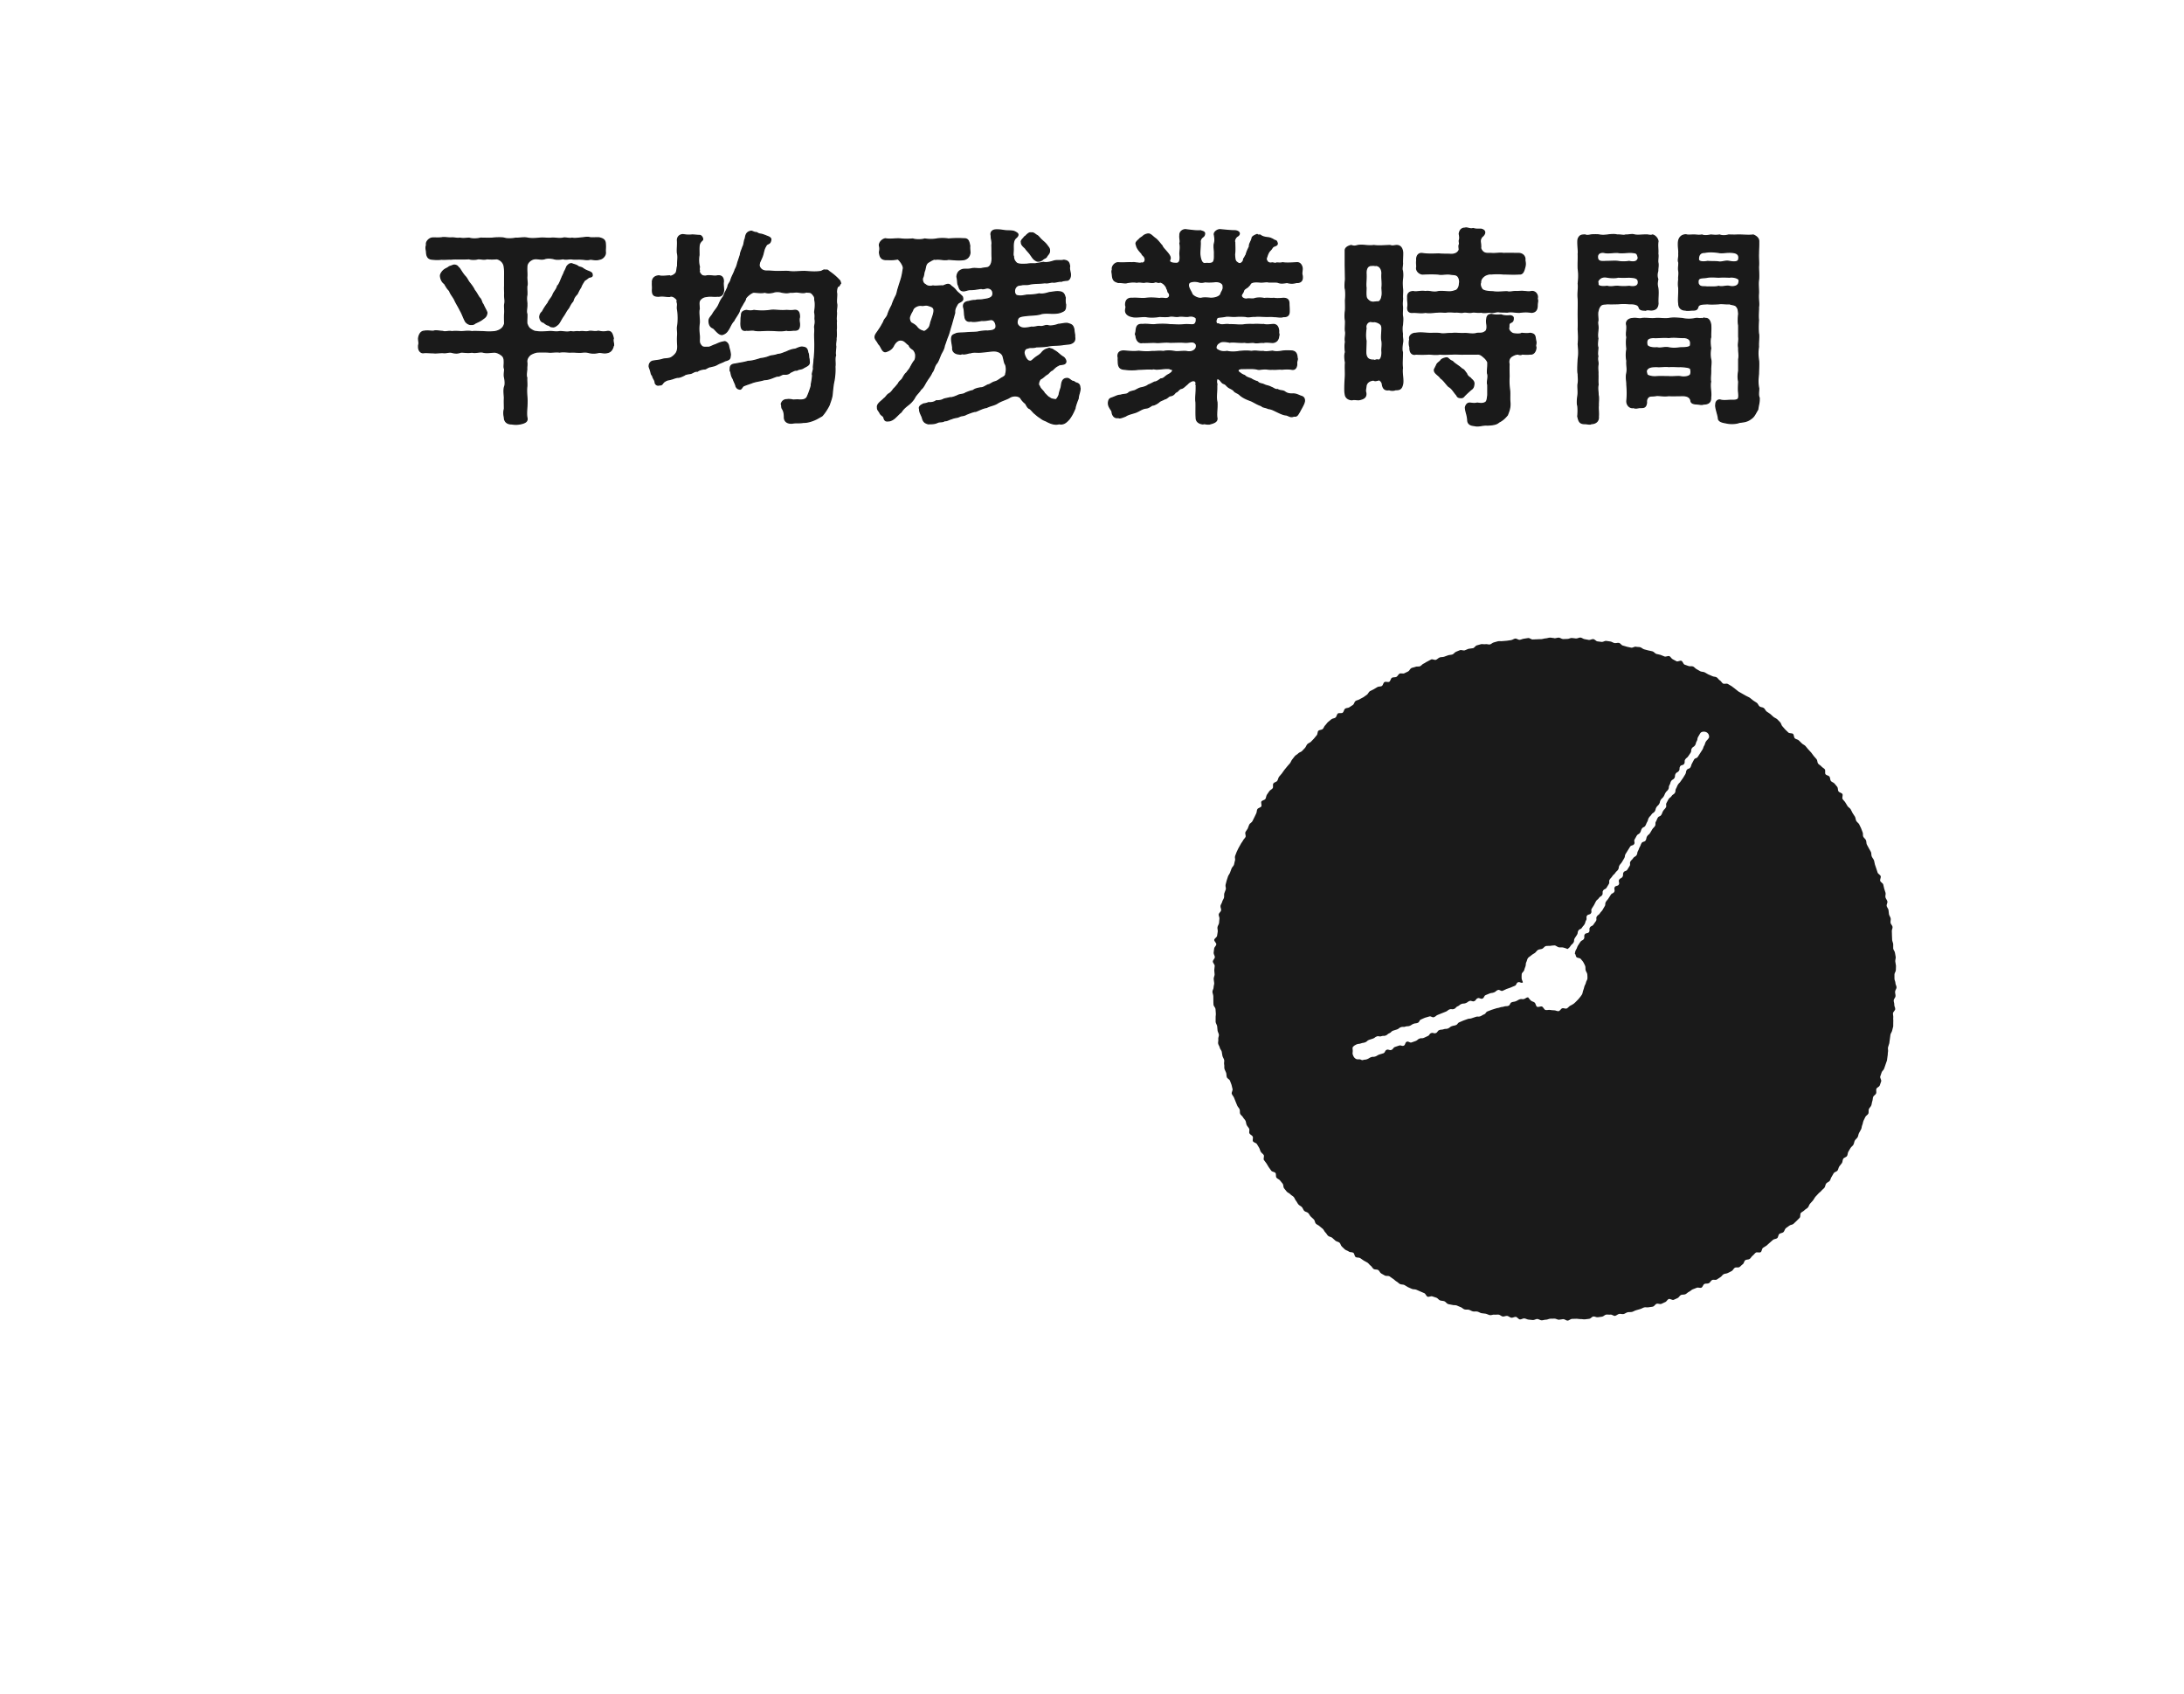<svg xmlns="http://www.w3.org/2000/svg" width="490" height="380" data-name="レイヤー 2"><g data-name="デザイン"><path d="M137.65 77.31c0 .09 0 .14-.05.23-.14.71-.52 1.41-1.32 1.55-.89.23-1.36-.14-2.07 0-.75.19-1.55.14-2.07 0-.89-.24-1.41-.05-2.07-.05-.61 0-1.36-.09-2.02-.05-.61.05-1.55-.19-2.49 0-.8-.14-1.83.09-2.49 0-.66-.05-2.11-.05-2.63 0-.38.05-1.22.38-1.5.61-.61.56-.8 1.08-.75 1.64.09.56-.05 1.13 0 1.55-.05.66-.23 1.46 0 1.97-.05.56.05 1.32 0 1.97-.14 1.22.09 2.54.05 3.48 0 1.46-.23 2.54 0 3.62.14.8-.61 1.08-1.55 1.27-.33.05-.61.09-.89.09-.42 0-.75-.05-1.08-.09-.94 0-1.55-.56-1.55-1.41-.09-.42-.23-1.17 0-1.97 0-.99-.05-1.6 0-2.49-.05-.75-.19-1.88.05-2.49.19-.52.14-1.22 0-1.97-.19-.71 0-1.27 0-1.97-.24-.47-.05-.99-.09-1.69 0-.52-.05-1.08-.66-1.5-.56-.42-1.18-.61-1.46-.61-.94 0-1.74.24-2.63 0-.71-.19-1.69.24-2.49 0-.99.19-1.93-.05-2.49 0-.66.24-1.17.28-2.02.05-.61-.19-1.32.19-2.02.05-.85 0-1.65.14-2.07.05-.94 0-1.46-.09-2.11-.05-.71.19-1.27-.42-1.27-1.27v-.28c.05-.23.09-.38.09-.56 0-.33-.09-.61-.09-1.08.09-.61.38-1.55 1.27-1.6.85-.14 1.55.05 2.11 0 .47-.19 1.17 0 2.07.05.52.24 1.32-.14 2.02.05.56-.09 1.32-.05 2.02 0 .94 0 1.5-.19 2.49 0 .56-.09 1.55 0 2.49 0 .99.09 1.74.09 2.63 0 .28-.05.94-.19 1.46-.61.47-.38.61-.75.75-1.17 0-.47-.05-1.46 0-2.21.09-.7-.05-1.46 0-2.07.19-.89 0-1.27 0-2.12.05-.75-.05-1.22 0-2.07v-2.07c0-.42.05-1.55-.09-2.21-.05-.85-.75-1.64-1.69-1.83-.85.09-1.69.05-2.16 0-.8.23-1.17 0-2.02 0-.56.19-1.5.19-2.02 0-.75.05-1.22.05-2.07.05-.66 0-1.17-.05-2.02.05-.75-.05-1.46.09-2.07 0-.56.09-1.36.09-2.11 0-.85-.05-1.22-.56-1.27-1.55-.05-.71-.23-.89 0-1.65-.19-.61.52-1.46 1.27-1.55.56-.05 1.27.05 2.11-.05.19-.05.38-.05.52-.05.52 0 .94.09 1.55.09.8-.09 1.32.19 2.02.05.71.14 1.22.05 2.07 0 .66.19 1.55.24 2.58 0 .8 0 1.74.05 2.63 0 .42-.05.94-.09 1.5-.09.38 0 .8 0 1.17.09.8.24 1.88.14 2.63 0 .52.05 1.27-.09 1.93-.09.23 0 .52.05.75.09.61.14 1.83.09 2.63 0 .99-.09 1.83.09 2.63 0s1.65.19 2.63 0c.42-.19 1.46.19 2.02 0 .56.14 1.46 0 2.02-.05s1.03-.14 1.46-.14c.24 0 .42.05.61.09.42.05 1.03 0 1.6 0 .19 0 .38 0 .52.05.94.24 1.27.56 1.27 1.55.05.71-.05.99 0 1.65.09.71-.61 1.46-1.27 1.55-.66.23-1.36.09-2.07 0-.75.23-1.55 0-2.11 0-.61-.05-1.46.05-2.02-.05-.75-.09-1.32.19-2.02-.05-.7.14-1.5.19-2.07 0-.85-.19-1.5-.19-2.07 0-.7.23-1.41-.05-2.16 0-.8.05-1.88.85-1.83 1.83-.05.85.05 1.46 0 2.21s.19 1.6 0 2.07c-.05.75.05 1.22 0 2.07-.19.94.05 1.55 0 2.12.05.75-.23 1.5 0 2.07.05.61-.05 1.46 0 2.21.14.28.28.85.75 1.17.66.47 1.03.61 1.5.61.56.14 2.02.05 2.63 0 1.03-.09 1.41.19 2.49 0 .61-.05 1.6.24 2.49 0 .85.19 1.03-.09 1.93.05.89-.19 1.32.14 2.16-.09.47-.14 1.36.19 2.07-.05.75.14 1.18.23 2.07.05.94-.09 1.08.66 1.32 1.55-.19.47.05.99.05 1.41ZM99.68 63.59c-.33-.23-.75-.75-.85-1.64-.05-.52.56-1.22.85-1.41.42-.33.7-.33 1.13-.71.47-.14.52-.19.94-.33.38-.09.94.14 1.03.47.38.14.71 1.08 1.55 2.02.47.47.61.99 1.03 1.5.28.33.85 1.08 1.08 1.64.38.42.61.94 1.08 1.65.52.42.52 1.22.85 1.5.42.99.99 1.79.85 2.02-.09.71-.52.99-.94 1.27-.42.38-1.22.7-1.69.94-.38.33-.66.28-1.03.28s-.99-.38-1.18-.8c-.38-.71-.7-1.69-1.08-2.3-.42-.89-.94-1.65-1.27-2.4-.33-.71-.94-1.32-1.17-2.07-.56-.52-.8-1.08-1.17-1.65Zm25.42.65c.52-.66.75-1.5.99-1.97.09-.33.33-.61.56-1.32.38-.61.47-1.17.71-1.36.42-.42.56-.42.94-.42.47.23.94.23 1.41.61.23.19.61.14 1.03.42.61.47 1.17.61 1.69.85.33.23.38.23.42.56.09.33-.09.52-.66.56-.38.23-.7.56-1.03.7-.47.71-.75 1.18-.85 1.55-.47.7-.66 1.22-.85 1.55-.56.56-.75.94-.94 1.6-.52.56-.61.89-.99 1.55-.56.66-.75 1.22-1.17 1.79-.47.66-.75 1.36-1.13 1.79-.52.47-.89.7-1.27.61-.52 0-.52-.19-.89-.38-.23.05-.89-.42-1.03-.61-.61-.09-.85-.56-.94-1.18.05-.7.33-.94.61-1.22.23-.47.75-1.32 1.22-1.88.33-.8.94-1.32 1.13-1.88.23-.66.8-1.13 1.03-1.93Zm37.41 16.78c-.38.23-1.18.47-1.55.71-.7.42-1.13.38-1.5.52-.7.05-1.08.61-1.5.52-.61.09-1.17.24-1.5.52-.66-.05-.8.23-1.46.47-.52.09-1.18.14-1.5.42-.56.28-1.18.52-1.5.47-.47.05-1.18.38-1.46.42-.61.19-.75.05-1.46.52-.47.28-.47.85-1.08.75-.47.19-.85-.05-.99-.42-.05-.75-.42-.85-.61-1.65-.33-.33-.28-.61-.47-1.17-.05-.23-.14-.38-.28-.85v-.14c0-.38.23-.94.8-1.08.66-.14 1.41-.14 2.26-.42.42-.14.94-.05 1.69-.28.42-.19.89-.56 1.22-.99.33-.42.52-1.13.42-2.07-.05-.85-.05-1.5 0-2.07.05-.89-.14-1.41 0-2.07.19-1.17.14-2.63 0-3.57-.19-.75.14-1.17-.14-1.83.05-.42.09-.47-.33-.85s-.89-.56-1.32-.38c-.61.05-1.5-.19-2.4-.05-1.32.05-1.5-.47-1.46-1.55.05-.56-.05-.99 0-1.46-.09-.85.42-1.5 1.46-1.55.7.19 1.36.05 2.4 0 .19.23.89-.09 1.32-.52.38-.38.28-1.36.47-1.69-.05-1.13.19-1.97-.05-2.91-.09-.94.09-1.74 0-2.91 0-.7.52-1.22 1.27-1.22.85.14 1.41.14 1.88.09.42-.05 1.22.09 1.83.09.47 0 .89.89.56 1.08-.56.52-.61.85-.66 1.08-.09.52-.05 1.08-.05 2.26-.19 1.13-.05 1.93.05 2.44.14.24-.09.38.05 1.03-.19.33.33.99.71 1.17q.63.135.99 0c.99-.09 1.6.19 2.4 0 .89-.09 1.32.42 1.27 1.36-.09.42.05 1.32.05 1.88-.09 1.13-.75 1.41-1.32 1.32-1.03.09-1.46-.09-2.4.05-.33.05-.85.09-1.32.52-.66.56-.47 1.03-.42 2.26-.23.75.09 2.44 0 3.24-.14.94-.09 1.88 0 2.63.14 1.22-.28 1.69.56 2.54.33.33.99.23 1.27.23.56.09 1.13-.38 1.79-.56.75-.33 1.08-.52 1.93-.66.19-.14.85.14 1.03.89.05.42.19.75.28 1.17.05.28.19.8.09 1.08-.05.85-.33.85-1.32 1.17Zm26.09-17.48c-.28.38-.24.52-.47.66-.38-.09-.56 1.32-.42 1.6.05.71-.14 1.74 0 2.35.14.47-.14 1.5-.05 1.93.05.56-.14 1.36 0 1.93-.09.47.05 1.41-.05 1.93 0 .52.09 1.41-.05 1.93.09.42-.19 1.17-.05 1.88-.05.85-.19 1.5-.05 1.93-.28.89 0 1.74-.14 2.58.05.89 0 1.83-.19 3.05-.28 1.22-.33 2.26-.42 3.01-.05.94-.42 1.69-.66 2.49-.42.89-1.13 1.97-1.65 2.49l-.99.56c-.85.47-2.16.94-3.15.89-.94.19-1.6 0-2.58.19h-.19c-.56 0-1.36-.19-1.5-1.13 0-.89-.05-1.41-.42-2.07-.28-.33-.09-.75-.28-1.08.14-.61.61-1.03 1.32-.99.23-.09 1.08 0 1.32.09l.99-.05c.94.09 1.93.09 2.26-.8.23-.52.61-1.5.85-2.4-.09-.23.24-1.17.28-2.35-.19-.33.28-1.13.19-1.64-.05-.33.14-1.13.14-1.79.14-1.13.19-2.21.19-3.43 0-.8-.05-1.27-.05-2.21 0-.38.09-.94 0-1.6-.05-.42.24-.94.09-1.83-.05-.38.09-.75-.09-1.65.09-.7.24-1.74.05-2.63-.09-.33.14-.61-.38-1.22-.56-.8-.94-.52-1.55-.66-.52.24-1.03.14-1.69.05-.75-.14-1.22.09-1.88 0-.75.19-1.13.14-1.93 0-.56-.19-1.41-.19-1.88 0-.75.19-1.41.19-1.93 0-.8.23-1.88 0-2.49 0-.56.05-1.69 1.03-1.83 1.41-.05.47-.38.75-.71 1.41-.23.38-.71 1.13-.71 1.46-.23.61-1.03 1.64-1.22 2.12-.66.66-.94 1.64-1.32 2.11-.19.33-.56.8-1.32.99-.8 0-1.46-1.08-1.97-1.46-.52-.19-.89-.61-.94-1.46-.05-.66.33-.94.8-1.6.42-.85 1.08-1.32 1.5-2.4.23-.47.23-.56.66-1.22.42-.52.38-.66.66-1.27.14-.24.38-.71.61-1.27.05-.56.28-.7.61-1.32.28-1.08.8-1.74 1.03-2.58.42-.75.42-.99.61-1.64.23-.66.33-.99.56-1.69 0-.47.38-1.17.52-1.69.33-.56.28-1.08.47-1.69.28-.47 0-1.6 1.36-1.88h.09c.23 0 .61.28.94.28.47 0 .47.33 1.22.38.47.09 1.13.38 1.6.56.38.14.71.42.61.71-.14 1.13-.89.66-1.13 1.41-.52.75-.47 1.6-.89 2.54l-.52 1.17c0 .19-.19.61.05 1.03.47.85 1.27.89 1.97.85l1.46.09c.8.05 2.26-.05 3.01 0 1.13.19 2.4 0 3.67 0 1.41.09 2.4.19 3.67 0 .61-.28.52-.38 1.08-.28.42-.09.42.09.89.42.8.56 1.5 1.17 2.02 1.74.23.19.28.33.38.75Zm-12.74 20.4c-.52 0-.94.52-1.46.42-.8.19-1.74.8-2.91.8-.99.33-1.88.33-2.91.75-.52.19-1.17.38-1.79.66-.28.14-.47.89-.89.71-.52-.09-.61-.38-.75-.56-.09-.56-.56-1.32-.61-1.65-.42-.66-.47-1.08-.56-1.6-.19-.38-.19-.28-.14-.71-.05-.8.47-1.03 1.08-1.08.89-.19 2.07-.33 2.91-.61.75 0 1.69-.24 2.82-.61.42-.05 1.13-.14 1.93-.47.56-.24 1.13-.14 1.93-.47.8-.05 1.08-.28 1.93-.56.47-.23 1.22-.56 1.93-.61.28-.05 1.13-.56 1.69-.47.61.09 1.03.14 1.17 1.22.24.38.14 1.08.28 1.41l.05.61c.14.8-.61.99-1.32 1.41-.47.33-.94.19-1.46.52-.61-.05-.85.24-1.46.47-.38.38-.8.47-1.46.42Zm-9.49-13.16c-.05-.61.23-1.03 1.13-1.13.61.14 1.13.14 1.65 0 1.13.14 2.26.19 3.62 0 1.03-.19 2.02.14 3.67 0 .42 0 .89.09 1.65 0 .85-.14 1.32.28 1.27 1.55-.14.47-.05.94 0 1.32.09 1.32-.33 1.6-1.27 1.55-.75.05-1.22.14-1.65 0-1.36.28-2.26.05-3.67.05-1.36-.05-2.58.19-3.62-.05-.56-.09-1.27.09-1.65 0-.89.19-1.27-.23-1.27-1.55.05-.52 0-1.27.14-1.74Zm40.23 16.54c-.33.61-.94 1.08-1.36 1.79-.33.71-1.08 1.41-1.46 1.69-.66.52-1.22.99-1.6 1.64-.47.33-.75.71-1.27 1.17-.38.42-1.13.85-1.55.8-.71.14-.89-.19-1.03-.66-.05-.47-.61-.52-.89-1.08-.23-.52-.61-.71-.56-1.22-.19-.85.99-1.46 1.46-2.02.42-.24.66-.85 1.13-1.08.52-.33.61-.52 1.08-1.13.28-.23.8-.89 1.03-1.17.14-.47.8-.8.94-1.17.28-.47.56-1.03.94-1.27.14-.33.61-.71.85-1.27.23-.38.42-.8.8-1.32.28-.24.38-.89.33-1.46-.05-.52-.33-.85-.47-1.08-.42-.28-.89-.56-1.03-1.13-.38-.09-.89-.94-1.55-1.03-.66-.19-1.36.19-1.88 1.13-.28.61-.71 1.08-1.69 1.41-.8.28-1.08-1.03-1.5-1.5-.33-.33-.33-.56-.61-.89-.09-.14-.38-.47-.38-.85 0-.09 0-.19.05-.28.09-.38.38-.66.8-1.32.56-.8.66-1.08 1.08-1.79.14-.66.8-.99.99-1.83.23-.66.56-1.32.89-1.93.14-.52.56-1.46.8-1.93.38-.61.38-1.32.66-2.02.14-.56.42-1.32.61-1.97.23-.8.28-1.18.47-2.35.09-.61-.85-1.93-1.27-2.11-1.08.23-1.6.14-2.82.14-.85-.09-1.17-.61-1.27-1.6 0-.24.19-.75 0-1.46-.14-.61.52-1.46 1.32-1.6 1.22.23 2.35-.09 3.52.05.7.09 1.55.09 2.63 0 .66.23 1.97.23 2.68 0 .85.14 1.97.14 2.68 0 .75-.14 1.88-.14 2.63 0 1.22-.09 2.11-.14 3.52-.05.94-.05 1.08.66 1.27 1.6-.05.38 0 .94.05 1.46-.05.8-.52 1.41-1.32 1.6-1.32.19-2.3 0-3.52-.05-1.03.24-2.02-.19-2.91 0-.28-.19-.99.28-1.55.61-.75.42-.66 1.32-.89 1.93-.24.56-.14 1.03-.42 1.55-.19.47 0 1.32.56 1.55.33.33.94.56 1.74.33.61.14 1.41-.05 2.3 0 .8-.33 1.27-.61 1.79.05.42.28.75.56 1.08.99.38.47.66.61 1.08 1.03.33.33.38.33.42.66.09.42-.09.61-.71.94-.42.19-.52.47-.8.99-.14.28-.33.66-.28 1.36l-.75 2.68c-.38 1.17-.52 1.93-.85 2.68-.38.99-.56 1.64-.71 1.97-.14.94-.61 1.5-.85 2.07-.33.75-.56 1.55-.94 1.97-.52.61-.56 1.55-1.03 2.02-.28.75-.99 1.55-1.17 1.93-.33.42-.66 1.36-1.27 1.83Zm.38-13.07c.47.38 1.08-.33 1.36-.61.42-.52.38-1.13.66-1.79.23-.75.56-1.5.56-2.16.05-.89-.8-.99-1.32-1.18-.61-.19-1.03.09-1.46 0-.85-.14-1.83.47-1.97.94-.19.52-.47.8-.61 1.27-.42.71 0 1.65.33 1.79.38.19.94.52 1.22.94.14.19.61.66 1.22.8Zm35.34 12.98c0 .61-.42 1.5-.42 2.16-.42 1.03-.71 1.93-.71 2.21-.38.89-.66 1.5-1.27 2.35-.66.75-1.13 1.17-1.93 1.17-.09 0-.23-.05-.38-.05-.23.05-.42.09-.66.09-.71 0-1.46-.28-2.3-.75-.61-.23-.85-.38-1.27-.71-.61-.38-.71-.52-1.22-.94-.28-.19-.56-.61-1.08-1.08-.52-.14-.71-.75-.99-1.17-.52-.38-.94-.94-1.08-1.22-.42-.52-1.64-.71-2.58-.09-.61.38-1.74.66-2.63 1.22-.8.52-1.55.52-2.44.99-.94.14-1.5.52-2.49.89-.28-.05-1.17.28-2.11.66-.47.33-1.13.24-1.5.47-.56.28-1.03.19-1.65.47-.75.19-1.17.56-1.64.47-.52.33-.85.19-1.5.33-.89.47-1.74.33-2.21.38-.61-.19-.99-.33-1.27-1.17-.05-.52-.75-1.41-.66-2.16-.19-.33.09-.75.66-.99.23-.24.61-.09 1.32-.42.56.05 1.27-.05 1.74-.42.42 0 1.13 0 1.74-.38.75-.19 1.13-.23 1.41-.33.38.09 1.27-.28 1.69-.47.42-.28 1.32-.19 1.74-.56.71-.28.89-.38 1.69-.56.47-.38.99-.47 1.69-.61.61.05 1.18-.47 1.69-.66.47-.05.85-.52 1.6-.71.38-.09.71-.33 1.32-.75.47-.28 1.03-.47 1.03-1.03.24-.75.14-1.83-.09-2.16s-.28-1.03-.56-1.93c-.42-.8-1.36-1.13-2.4-1.03-1.03.09-2.21.28-3.01.28-.75 0-1.27-.09-1.88.14-.42-.05-1.08.38-1.88.19-.47.19-.33.09-.8.05-.66-.05-1.41-.52-1.27-1.41l-.23-1.46c-.14-1.46.38-1.36.94-1.65.38-.19 1.32-.14 2.44-.23 1.08-.09 1.69-.05 2.4-.14.85-.19 1.74-.28 2.26-.23.75-.09 1.22-.05 1.69-.47.52-.42.09-2.26-.99-2.11-.99.14-1.22.23-2.02.19-1.13.19-1.88.33-2.4.14-.8.19-1.32-.24-1.36-1.08-.14-.38-.05-1.22-.24-1.83-.23-.75.05-1.32.94-1.46.42-.05.89-.28 1.64-.24.47-.19.99-.05 1.74-.19s2.3-.19 2.21-1.46c-.05-.94-.8-1.13-1.13-1.17-.42-.05-1.08.33-1.46.09-.99.14-1.6.28-2.54.28-.52 0-1.03.28-1.5.28-.94-.05-.89-.85-1.17-1.36-.14-.24-.09-1.08-.28-1.79.05-.71.33-1.32 1.17-1.6.47-.19 1.18.05 2.3-.24.8-.09 1.27.09 2.02 0 .47-.14 1.27-.14 1.55-.28.71-.38.89-1.36.85-2.21-.05-.75 0-1.69-.05-2.77.14-.85-.19-1.41-.14-2.11-.23-.71.19-1.32 1.13-1.32h.28c.75 0 1.17.14 1.83.19.61.05 1.41 0 1.93.19.38.19.75.38.8.61.09.47-.47.75-.66 1.03-.47.61-.38 1.64-.38 2.4 0 .56-.14 1.27.05 1.5 0 .52.14 1.03.71 1.55.61.38 1.79.24 2.3.24.75-.14 1.17-.09 1.88-.09.47-.09 1.41-.24 1.83-.33.56.14 1.32.05 2.3-.28.85-.24 1.46 0 2.26-.19.94.09 1.22.47 1.32 1.41-.14.33.09 1.17.14 1.46.14.8-.14 1.46-.61 1.6-.28.05-1.03.05-1.32.24-.85-.05-1.41.28-1.93.19-.56-.05-1.17.28-1.83.14-1.36.19-2.3.05-3.52.33-.56.14-1.27 0-1.74.14-.7.09-.89.09-1.27.52-.38.47-.47 1.5.19 1.88.94.24 1.41.05 2.35-.09.99 0 1.88-.09 2.73-.28.52.14 1.36 0 2.21-.28.89-.09 1.5-.28 2.3-.19 1.03.09 1.13.75 1.32 1.36-.05.47-.05 1.13.09 1.55-.05.71 0 1.22-.71 1.5-.61.33-1.27.42-2.35.42-.94-.05-1.97-.09-2.58.14-.85.24-1.83.24-2.87.33-1.22.14-2.07.19-2.26.85-.19.56-.28 1.17.42 1.69.61.42 1.32.38 2.73.09.47.14 1.32-.23 1.83-.14.71.14 1.18-.33 1.83-.19.47.19 1.6 0 2.3-.28.75-.05 1.83-.38 2.3-.14.7.19 1.03.38 1.22 1.32 0 .56.23 1.22.14 1.5.19 1.03-.23 1.32-.71 1.55-.33.19-1.08.19-1.74.28-1.32.23-1.97.09-3.2.28-.85.19-2.16.24-2.91.24-.85.28-1.22 0-1.93.28-.33.05-.75.19-.85.94-.05.38.38 1.6.99 1.93.61.24.66.05 1.5-.66.61-.47 1.03-.61 1.5-1.17.42-.52.8-.75 1.69-.99.42.19.66.14 1.03.47.8.38 1.32 1.08 2.07 1.5.33.19.75.85.56 1.22-.28.61-1.32.28-1.74.71-.42.14-.75.52-1.27.99-.56.19-.75.75-1.27.99-.33.19-.89.8-1.27.94-.38.19-.8 1.36-.33 1.69.19.66.8.94 1.13 1.6.33.28.85.94 1.17.99.33.38.94.33 1.18.42.33.14.66-.42.94-1.08.09-.71.42-1.46.47-1.74.14-.94.19-1.88 1.27-1.93.56-.05.94.66 1.41.66.28.05.28.23.75.38.75.19.75.8.75 1.22v.09Zm-13.16-33.14c.14-.38.42-.52.66-.89.33-.33.19-.05.52-.47.42-.33.56-.56 1.08-.47.52-.09.75.33 1.32.61.28.19.8.89 1.03 1.03.14.19.61.47 1.08 1.08.38.56.66.71.61 1.32.05.47-.42.89-.61 1.17-.09.38-.66.47-.89.71-.23.28-.94.56-1.41.33-.75-.38-.85-.75-1.32-1.36-.28-.47-.89-.99-1.17-1.46-.66-.61-.99-.89-.89-1.6Zm63.5 35.86c0 .61-.94 2.02-1.08 2.4-.42.61-.52 1.13-1.27.99-.61.24-.75.14-1.6-.23-.71-.05-1.22-.28-2.11-.71-.8-.38-1.27-.66-2.02-.75-.71-.33-1.32-.28-1.5-.61-1.03-.33-1.79-.89-2.49-1.17-.94-.33-1.83-.75-2.44-1.32-.33-.33-.85-.47-1.18-.75-.19-.33-.66-.56-1.13-.8-.61-.33-.75-.8-1.22-.94-.56-.14-.75-.85-1.22-1.03-.42-.47-.56.56-.42.99.09.28 0 .28 0 .66.05 1.22-.23 2.49.05 3.52.09 1.55-.19 2.63 0 3.62.09.75-.61 1.03-1.55 1.27-.09.05-.28.05-.38.05h-.09c-.33 0-.61-.09-.85-.09-.09 0-.14 0-.23.05-.85-.05-1.55-.52-1.55-1.32-.09-1.13 0-2.58-.05-3.57-.14-.94.09-2.21.05-3.52.09-.33-.19-.42 0-.71-.09-.71-.8-.75-1.5-.24-.23.09-.42.38-.66.56-.47.38-.8.8-1.27.85-.56.19-.7.75-1.22.85-.28.38-.52.71-1.22.8-.33.05-.66.61-1.27.71-.33.24-.89.33-1.27.71-.33.28-1.03.66-1.32.66-.33 0-.8.61-1.5.66-.89.09-1.36.56-2.3.94-.8.28-1.79.47-2.3.85-.8.33-1.46.56-1.6.33-.94.24-1.41-.56-1.46-1.36-.14-.38-.8-1.03-.8-1.79v-.19c.09-.75.33-.89.75-1.03.85-.28 1.27-.61 1.93-.61.8-.28 1.46-.09 1.88-.56.28-.28 1.17-.38 1.46-.52.47-.24.94-.56 1.46-.61.33-.09 1.03-.23 1.46-.61.42-.14.85-.38 1.41-.66.47 0 .99-.42 1.41-.71.61 0 .85-.42 1.36-.75.09-.09.14-.09.56-.33.85-.52.99-1.08.23-1.13-.38-.33-2.11 0-2.87 0-.38.09-1.03-.19-1.22 0-1.08-.09-1.97.05-3.05.05-.89.14-2.21.14-3.1 0-.94-.05-1.41-.38-1.46-1.55 0-.47-.05-.61 0-.99-.19-.71-.05-1.69 1.46-1.55 1.27.09 2.07.19 3.1.05.8.09 1.88.19 3.05.05.75.05 1.46-.14 2.49 0 .61-.14 1.46-.19 2.54 0 .61.14 1.74-.09 2.63 0 .85.19 1.46 0 1.88-.38.47-.42.42-.94.33-1.22-.61-.99-1.6-.33-2.68-.47-.94-.09-2.07 0-3.2 0-1.08-.14-2.16.09-3.01.05-.89-.09-2.12.05-3.15 0-.89.24-1.46-.7-1.46-1.55-.23-.28-.09-.47 0-.94.09-1.08.28-1.65 1.46-1.55 1.27-.14 2.02.19 3.15 0 .8-.05 1.88-.09 3.01.05.85 0 1.97.14 3.2 0 1.32-.09 1.93.19 2.35-.14.42-.38.38-.99.33-1.36-.42-.38-.94-.56-1.83-.38-.85.05-1.46-.14-2.16 0-.85.09-1.36-.19-2.12 0-.56.09-1.46.05-2.07 0-1.03.19-2.16.23-3.05.05-1.03-.09-2.3.24-3.1 0-.89-.14-1.64-.66-1.5-1.55 0-.33.19-.42 0-.99-.05-1.08.47-1.64 1.5-1.55 1.03-.09 2.16.14 3.1 0 1.13-.14 1.88-.05 3.05.05.23-.09.75-.05 1.13 0 .89.14 1.36-.56.94-1.27-.28-.09-.23-.66-.47-.94 0-.23-.52-1.27-1.5-1.5-.52.24-.85-.19-1.22 0-.61.24-1.32-.05-2.02 0-.66.19-1.27-.14-2.02.05-.8-.14-1.22-.05-2.07.05-.56.23-1.13-.05-2.07 0-.75-.24-1.22-.38-1.32-1.6-.05-.61-.19-.89 0-1.27-.19-.75.61-1.6 1.32-1.55 1.17.09 2.02-.05 3.1 0 .52-.09.94.09 1.17.05.42.09.71.09.94 0 .56.19 1.13-.56.66-1.32-.05-.23-.52-.47-.56-.75-.38-.47-1.13-1.13-1.27-2.07-.23-.38.19-.75.66-1.17.19-.28.52-.38.89-.71.14-.19.75-.47 1.08-.47.56-.09 1.03.61 1.74 1.08.52.42 1.18 1.36 1.36 1.5.23.52.42.66.99 1.32s1.08 1.27.8 1.83.28.85 1.46.85c.99 0 .89-1.22.8-2.11 0-.56.19-1.46 0-2.4.19-.56-.09-1.08 0-1.83-.05-.8.71-1.22 1.18-1.22h.09c1.17.14 2.44.33 3.38.24.19.14.8.14.89.56 0 .66-.42.8-.56.94-.24.23-.47.56-.42 1.08.05.8-.19 2.3-.05 3.05.14.94.42 1.79 1.13 1.74.42-.09 1.08.05 1.41-.09.8-.14.7-1.22.7-2.07.05-.8-.19-1.69 0-2.4.19-.66.09-1.27 0-1.83-.23-.61.66-1.22 1.18-1.22h.09c1.08.09 2.16.24 3.38.24 1.08.14 1.13.8.56 1.17-.56.28-.85 1.13-.66 1.41 0 .75.09 1.88-.05 2.73.05.85.09 1.41.42 1.69.42.33.7.52 1.08.28s.56-.61.56-.99c.23-.19.33-.61.56-.89.05-.38.38-1.17.71-1.79 0-.75.33-.99.61-1.88-.05-.42.75-.75 1.13-.89.33.24.28.09.7.14.42.38 1.18.52 1.6.56.61.05.99.23 1.69.66.28 0 .38.14.52.56.14.56-.66.61-.89.8-.23.14-.28.42-.66.8-.56.52-.75 1.41-.94 1.93.14.66.52 1.08 1.27.94.23-.09.8.24 1.08 0 .52 0 .75.09 1.36-.05.8.14 2.11.05 3.1 0 .99-.14 1.36.99 1.27 1.55-.05.66-.14.85 0 1.27.23 1.32-.47 1.65-1.27 1.6-.7.19-1.27.23-2.11 0-.89.14-1.41.23-2.07-.05-.47-.09-1.22-.05-2.02-.05-.52-.19-1.32.09-2.02 0-1.41-.14-1.97.09-2.16.42-.19.42-.38.38-.47.61-.61.47-.89.52-1.03.94-.09.42-.42.7-.47.94-.09.33.14.85 1.08.94.61-.19 1.41.09 1.97-.14.71-.19 1.5-.14 2.11 0 .56-.14 1.46.05 2.12-.05.56.14 1.6.05 2.11 0 1.03 0 1.27.47 1.27 1.22 0 .52.05.75.05 1.32 0 .61.14 1.64-1.32 1.55-.61.24-1.22 0-2.11 0-.52-.09-1.5 0-2.12-.05-.75 0-1.32-.09-2.11 0-.94-.05-1.36.23-2.16 0-.85-.05-1.5-.05-2.21 0-.94.05-1.74-.14-2.3 0-1.03.19-1.69.14-1.83.33-.56.85-.14 1.55.28 1.36.85.47 1.41 0 2.54.19.94-.05 2.49.19 3.34 0 .89-.09 1.41-.05 2.16-.05.52-.09 1.55.05 2.11 0 .71.19 1.36.05 2.11 0 .89-.05 1.22.66 1.27 1.5-.09.56.19.75 0 1.03-.05.99-.61 1.41-1.27 1.5-.75 0-1.5-.19-2.11 0-.89-.09-1.55.19-2.11 0-.66-.09-1.41.14-2.16-.05-1.13.14-2.54-.19-3.34 0-.47-.14-1.69-.28-2.11-.05-.75.42-.71.56-.85.75-.19.38-.14.75.05.89.8.56 1.46.61 2.35.47.66.19 1.88.19 2.77 0 .75-.05 1.6-.14 2.68 0 1.08-.19 1.65.09 2.63 0 .61.19 1.46 0 2.11-.05.61.19 1.36.14 2.11 0 .75-.09 1.22-.09 2.11-.05.85.05 1.22.52 1.27 1.55.19.33-.14.71-.09 1.22.05.75-.28 1.55-1.18 1.32-.52-.09-1.36-.09-2.11 0-.7-.09-1.6.09-2.11 0-.94.09-1.27-.14-2.11-.05-.52 0-.89.19-1.41 0-.99-.19-2.21-.09-3.2-.09-1.03-.05-1.41.47-.66.94.42.33.66.47 1.08.61.42.42.71.47 1.46.75.56.38 1.13.56 1.46.66.33.47.99.42 1.46.66.56.28.94.23 1.55.56.66.24.89.61 1.5.52.42.33 1.13.19 1.6.52.47.38 1.08.52 1.83.47.8 0 1.13.28 1.83.52.71.19.75.7.75.99v.09Zm-20.97-23.03c.89 0 2.12-.33 2.26-1.08.14-.42.61-.89.47-1.6.09-.71-.94-1.22-2.02-1.03-.71.05-1.27.09-2.02 0-.61.19-1.22.14-1.5 0-.75-.19-2.07-.14-2.21.47-.24.75.52 1.6.8 2.4.47.52 1.36.94 2.07.85.61-.19 1.69-.05 2.16 0ZM314.7 86.1c-.23 1.13-.66 1.36-1.6 1.32-.47.23-1.18.14-1.41 0-.99.19-1.41-.28-1.55-1.27-.09-.61-.71-1.08-.89-.89-.47.09-.71.24-1.08 0-1.32.14-1.6.89-1.69 1.27-.05.66-.24 1.03-.05 1.6.14.94-.42 1.36-1.6 1.55-.52 0-1.08-.14-1.46 0-.8 0-1.5-.47-1.55-1.27-.09-.38-.09-.85-.09-1.32 0-.75.05-1.55.09-2.26.09-1.17-.05-2.3.05-3.53a7.4 7.4 0 0 1-.14-1.36c0-.33.05-.66.14-.94-.05-.33-.09-.75-.09-1.27 0-.38.05-.75.09-1.08-.05-.19-.05-.38-.05-.56 0-.66.19-1.32.05-1.79-.09-.61.05-1.65 0-2.35-.05-.28-.09-.66-.09-1.03 0-.47.05-.94.09-1.32.05-.61 0-1.64 0-2.3.09-.66.09-1.79 0-2.35-.09-.33-.09-.61-.09-.89 0-.42.05-.85.09-1.41l-.05-3.15v-3.34c0-.47.47-.89 1.32-1.08.61.19.85.19 1.5 0 1.27-.19 2.21.19 3.62 0 1.13.19 2.54 0 3.62 0 .61.23.99 0 1.5 0 1.08 0 1.36 1.13 1.32 1.88 0 .56-.05 1.13-.05 1.93.09.42-.23 1.41 0 1.88.09.71.09 1.13 0 1.88-.09.71-.05 1.32 0 2.02.09.56 0 1.17 0 2.02.09.56-.14 1.22 0 2.07.05.8-.09 1.55 0 2.07.14.8.05 1.17 0 2.07-.14.47-.09 1.55 0 2.02-.09.89.19 1.18 0 2.07-.09.61-.19 1.6 0 2.02 0 1.41-.14 2.54 0 3.53-.19 1.13.23 2.49.05 3.57Zm-4.65-9.64c-.23-.85.14-2.73-.05-3.24-.09-.66-1.13-1.03-1.64-1.08-.47.09-.85-.09-1.08 0-.56.14-.99.85-.8 1.5-.14.94-.19 1.97 0 2.82 0 .89-.09 2.3-.05 2.87.14 1.17.8 1.5 1.74 1.46.38.24.52-.19 1.08 0 .52.09.89-.89.8-1.97-.05-.75.14-1.46 0-2.35Zm-3.57-11.89c0 .61-.14 1.97.19 2.44.38.47.75.8 1.46.8.47-.05.71-.09 1.17-.09.28-.05.66-.61.71-1.08.19-.7.09-1.17.05-2.07.14-1.22-.09-2.07 0-3.24 0-.8-.38-1.69-1.32-1.79-.33.09-.42-.09-.94 0-.94-.05-1.36.7-1.32 1.79.09 1.27-.14 2.3 0 3.24Zm38.49 2.96c0 .33-.09.52-.09.99 0 1.13-.52 1.5-1.27 1.55-1.08-.19-2.07-.09-2.73 0-1.03 0-1.69-.24-2.73-.05-.85-.05-1.5 0-1.93-.09-.52-.05-1.41.33-1.97.09-.56.05-1.36.19-1.93 0-.71.14-1.5-.09-1.97 0-.8.19-1.27-.09-1.97 0-.61.19-1.13-.09-1.97 0-.71-.05-1.5-.09-1.97 0-.47.05-1.08-.09-1.93 0-.71 0-1.65.24-2.68.05-1.03.19-1.69 0-2.73 0-.99.14-1.41-.38-1.22-1.36.09-.61-.09-1.22-.05-1.93-.09-.85.33-1.36 1.27-1.36.75.19 1.65-.19 2.73 0 .75-.19 1.65.28 2.68.05.8-.19 1.74 0 2.68 0 .66 0 .94-.14 1.55-.33.61-.42.71-1.22.71-1.55.14-.47-.05-1.13-.19-1.36-.42-.8-1.13-.56-2.02-.75-.99-.09-1.79.19-2.54 0-1.08-.09-2.58-.05-3.57 0-.8-.09-1.46-.85-1.27-1.55.05-.33-.09-.8 0-1.5-.09-.89.33-1.69 1.27-1.55 1.08.19 2.58.14 3.67.09.56.09 1.93.05 2.58.09 1.22.09 1.83-.47 2.02-1.03 0-.38-.14-.8 0-1.13.14-.28 0-.42 0-.94.19-.47.09-1.03 0-1.5.14-.99.7-1.27 1.27-1.27.09 0 .14-.05.23-.05.47 0 .99.33 1.6.14.75.19 1.03.14 1.79.14 1.22.28.89 1.17.19 1.69-.56.75-.33 1.13-.28 1.83-.14 0 .09.19 0 .61-.05.28.33.85.61 1.03.42.33.94.28 1.74.28.94.09 1.93-.14 2.77 0 1.22-.05 2.21 0 3.52 0 .99.09 1.41.89 1.27 1.55.14.52.14 1.08 0 1.5-.23.94-.47 1.64-1.27 1.55-1.36.09-2.3 0-3.52 0-.89-.09-1.88-.09-2.77 0-.33-.09-1.22.14-1.65.52-.47.38-.75.85-.71 1.36-.23.52.05 1.17.28 1.5.19.38 1.22.61 2.49.61 1.03.19 2.11 0 3.2 0 .47.19 1.17-.05 1.93-.05.56.05 1.13-.09 1.88 0 .75.05.99.14 1.65 0 .71-.09 1.32.52 1.32 1.27 0 .09-.05.19-.05.28.05.24.09.42.09.56Zm-.38 10.34c.05.71-.42 1.69-1.27 1.55-.47.09-1.32.05-1.83 0-.19.19-.66.14-.94 0-.47.05-.85.19-1.18.38-.8.42-.99 1.08-.8 1.93-.05.99 0 2.07 0 2.73-.05.99-.05 1.69.09 2.82.14.99 0 1.83.09 2.87.14 1.36-.28 2.21-.56 2.96-.47.56-.99 1.13-1.93 1.6-.56.56-1.65.61-2.54.66-.7-.09-1.55.19-2.3.19-.23 0-.47-.05-.66-.09-.61-.05-1.41-.24-1.46-1.17-.05-1.22-.47-1.88-.52-2.87.14-.71.56-1.03 1.03-.99.75.09.99.14 1.64 0 .89.14 1.36.14 1.88-.19.33-.23.38-.89.47-1.6V86.3c-.23-.56.19-1.65 0-2.35-.19-.52.05-1.5 0-2.44.14-.24-.38-.99-.85-1.36-.42-.38-.89-.8-1.6-.71h-2.87c-1.03.05-1.69-.09-2.73 0-.94 0-1.6.09-2.68 0-1.13.19-2.02-.05-2.68 0-.89.05-1.69.05-2.73 0-.56.19-1.41-.09-1.32-1.55-.19-.56-.19-1.08-.05-1.79-.23-.75.61-1.36 1.32-1.32 1.03-.19 1.88-.05 2.77 0 .66.05 1.97-.05 2.68.05.8.19 1.6-.05 2.68 0 .75-.14 1.74.05 2.73 0 .85-.05 1.88.24 2.77 0 .33-.14 1.27.09 1.83-.33.28-.14.61-.38.56-1.32 0-.38-.19-1.08-.05-1.6 0-.28.09-1.08 1.13-1.03.75.19 1.46.14 2.07.09.47.19 1.17.28 2.02.19.28.05.71.14.71.52 0 .66-.14.8-.56.99-.61.28-.33.7-.47 1.27-.05.52.52 1.03.94 1.22.38.09 1.55.24 2.02-.05.38.05 1.36.14 1.83 0 1.27.14 1.08.75 1.27 1.6.19.71-.09.94 0 1.5ZM328.8 88.54c-.47.42-.47.71-1.08.66-.56 0-.75-.23-.89-.56-.66-.71-.99-1.5-1.79-1.93-.56-.52-1.08-1.41-1.79-1.88-.47-.75-1.6-1.13-1.41-1.97.28-.52.38-.75.52-1.03.09-.33.75-.71.89-.94.09-.23.7-.56 1.36-.61.42.09.42.47 1.27.8.47.56 1.32.94 2.11 1.69.52.19.61.56 1.03 1.03.14.52.61.85.85.99.28.42.94.66.8 1.46-.05.75-.42 1.03-.66 1.17-.52.47-.75.66-1.22 1.13Zm36.75-20.4c-.8-.09-1.74-.09-2.54 0-.56 0-1.55.05-2.44 0-.47.14-1.13-.09-1.6.56-.33.47-.33.66-.47 1.17-.14.66.05 1.46 0 2.12-.19.47.14 1.27 0 1.97 0 .61-.19 1.17 0 1.97-.09.8-.19 1.55 0 2.02 0 .56-.19 1.41 0 1.97-.23.8.14 1.27 0 2.02-.09.89.05 1.36 0 1.97.05.66-.05 1.69.05 2.35-.19.89 0 1.55 0 2.35.19.8 0 1.64.05 2.4-.09.61.09 1.65 0 2.44.09.8-.33 1.55-1.6 1.6-.14.09-.23.09-.38.09-.28 0-.61-.09-1.03-.09-1.27 0-1.36-.66-1.6-1.64.09-.89.09-1.79 0-2.4-.09-.28-.09-.56-.09-.85 0-.47.05-.94.14-1.55.09-.8-.05-1.64 0-2.35.19-.99.05-1.46.05-2.35-.09-.38-.09-.75-.09-1.17 0-.66.05-1.36.09-2.21.19-1.22.09-2.26 0-3.34.14-1.32.05-2.35 0-3.38.05-.89 0-2.3 0-3.38s.05-2.49 0-3.43c-.14-1.32.14-2.35 0-3.38.09-.89.19-2.02 0-3.34-.05-1.27.05-2.02 0-3.38.14-.42-.28-2.87.05-3.43.33-.7.75-.75 1.5-.75.42.19.8.09 1.27 0 .42-.05.75-.05 1.08-.05.28 0 .52 0 .8.05.8.14 1.13.09 1.97 0 .33-.05.75-.09 1.22-.09.23 0 .52 0 .8.09h.33c.71 0 1.22.19 1.64 0 .47.05.99-.09 1.46-.09.19 0 .38.05.56.09.75.14 1.46 0 2.35 0h.52c.47.09.89.14 1.13 0 .56.14 1.13.75 1.22 1.41-.19.99.05 1.88-.05 2.77.14.56-.05 1.27 0 1.93.19.71-.05 1.46 0 1.93-.23.71-.19 1.41 0 1.88-.09.56-.23 1.08 0 1.93.19 1.17-.05 2.44.05 3.52-.09.85-.38 1.41-1.55 1.46-.47-.05-.94-.14-1.22.05-.42-.05-1.27.05-1.46-.61-.14-.71-1.17-.89-2.21-.85Zm-4.98-9.49c.56 0 1.88-.09 2.44 0 .71.14 1.74.14 2.49 0 .85.19 1.88.24 2.07-.8-.24-1.08-.38-1.13-1.41-1.22-.85-.09-2.3.19-3.15 0-1.27-.05-2.16.23-3.1 0-.94-.14-1.6.28-1.5 1.17.09 1.13 1.32.85 2.16.85Zm4.94 5.59c.99.19 2.12.14 2.07-.99-.05-1.03-1.03-.99-2.07-1.08-.89.05-1.79.05-2.49 0-.56.19-1.69.14-2.44 0-1.08-.19-1.64.19-2.02.75-.19.23 0 .52-.05.85.05.52.99.61 2.07.47.94.24 1.65-.05 2.44 0 .66.09 1.88.09 2.49 0Zm18.28 18.94c.05.71-.14 1.74 0 2.44-.24 1.17.19 2.49 0 3.52.09 1.22-.71 1.5-1.55 1.5-.52.19-.75.05-1.36 0-.42-.05-1.41 0-1.5-.71-.14-.94-1.03-1.17-1.79-1.17-.89 0-2.49.05-3.2 0-1.03.14-2.07-.05-2.63-.05-1.13.24-1.65-.09-2.12.56-.19.23-.28.66-.23 1.03-.14 1.22-.7 1.13-1.55 1.13-.42.05-.89.24-1.36 0-.8.19-1.55-.56-1.5-1.5.14-1.27.09-2.54 0-3.67 0-.94-.24-1.5 0-2.63.19-.99-.09-1.6 0-2.68-.19-.94-.14-1.88 0-2.63-.09-1.03-.14-1.74 0-2.68-.24-.8.14-1.93-.05-2.77-.19-.75.38-1.36 1.36-1.41.89-.14 1.41.19 2.07 0 .89-.14 2.02.14 3.01 0 .99-.09 2.07.14 3.01 0 1.08-.19 1.79-.09 3.01 0 .94.19 1.83.24 3.01 0 .42-.09.75.09 1.32 0 .28.19.47-.28.8 0 .8-.14 1.17.66 1.27 1.41.09 1.13-.05 1.79 0 2.77-.24.71-.09 1.93 0 2.49-.14.75-.19 1.6 0 2.49.19.66-.09 1.88 0 2.54Zm-4.51-.47c-.19-.33-1.32-.42-2.26-.47-.71.05-1.65-.09-2.63 0-.66-.14-1.93.09-2.63 0-.75 0-1.69 0-2.16.52-.42.47-.19.75-.09 1.27.05.23 1.08.61 2.26.47.94-.05 1.69 0 2.63 0 .66.09 1.93-.09 2.63 0 .75.19 1.97.05 2.26-.47.19-.52.09-.94 0-1.32Zm0-5.35c.19-1.17-.52-1.55-1.41-1.64-.99.05-2.21-.19-3.48 0-1.13-.14-2.54.09-3.48 0-1.22.09-1.6.42-1.41 1.64.19.61 1.46.75 2.26.66.85.23 1.6-.19 2.63 0 .89.19 1.69.14 2.63 0 .85 0 2.35 0 2.26-.66Zm15.41 12.26c0 .8-.24 1.46-.33 2.26-.47.7-.71 1.46-1.36 1.93-.94.75-1.55.8-2.73.94-.85.33-2.11.33-2.91.14-.75-.14-1.88-.28-1.83-1.18-.09-.7-.75-2.49-.56-2.96-.05-.61.42-1.13 1.03-.99.56.19 1.5.09 2.16.05 1.88.05 2.07-.09 1.93-1.69-.09-.61-.05-1.5 0-2.49-.19-.94-.14-1.46 0-2.49V80.6c.19-.94-.05-1.74 0-2.54-.19-.94.14-1.65 0-2.49v-2.54c-.14-.7-.09-1.93 0-2.63-.09-.94-.09-1.17-.52-1.69-.33-.38-.99-.33-1.55-.56-.66.09-1.74-.14-2.44 0-.8.05-1.83.09-2.54 0-.8.09-1.93-.05-2.12.75-.14.52-.42.66-1.08.66-.56 0-1.32.14-1.69 0-.99 0-1.5-.61-1.5-1.46-.14-.99.05-1.93 0-3.52-.14-.75-.05-1.46 0-1.93-.09-.38.14-1.13 0-1.88-.14-.61.09-1.5 0-1.93-.24-.52.09-1.17 0-1.93.09-.71-.19-1.65-.05-2.77.14-.85.7-1.46 1.69-1.46.33.14 1.22.05 1.5.05h.28c.66 0 .94.14 1.79 0 .47.24 1.36.14 1.97 0 .71.05 1.08.14 1.97 0 .52.19 1.18.24 2.02 0 .56 0 1.27.05 1.97 0h.42c1.03 0 2.11.14 3.15 0 .61.24 1.22.71 1.22 1.36v.71c0 .75-.05 1.27-.05 2.12-.05.99.09 1.88 0 2.96 0 .52.05 1.18.05 1.88 0 .38 0 .75-.05 1.13-.14.85.05 2.07 0 2.96-.09.89.05 1.69.05 2.35 0 .23 0 .47-.05.66.05.8-.14 1.79 0 2.96-.09 1.22-.09 2.21 0 3.01.05.19.05.42.05.71 0 .66-.09 1.5-.05 2.26-.19 1.22-.14 1.97 0 2.96.05.28.05.66.05 1.03 0 .75-.05 1.6-.05 2.11-.14 1.27-.19 2.07.05 3.2v.19c0 .47-.14 1.27.05 1.83.05.19.05.33.05.52Zm-4.6-26.97c-.28-.33-1.32-.61-2.07-.47-.94-.05-1.74-.05-2.44 0-.89-.05-1.83-.09-2.44 0-1.03.23-1.69 0-2.07.52-.14.24-.14.85 0 1.08.42.75 1.08.47 1.93.61.66-.05 1.83.09 2.58-.14.89.24 1.79-.19 2.44 0 .89.19 1.74 0 2.02-.56.09-.19.28-.8.05-1.03Zm-9.03-4.42c.09.56 1.08.61 2.07.42.75.09 1.97 0 2.58.14.85.05 1.36-.33 2.3-.14 1.03.19 1.93.19 2.07-.42.28-1.13-.47-1.55-1.41-1.6-1.13-.14-2.21.19-3.1 0-1.27-.19-2.26-.19-3.15 0-.89-.05-1.41.56-1.36 1.6Z" style="stroke:#1a1a1a;stroke-miterlimit:10;stroke-width:.27px;fill:#1a1a1a"/><path d="M0 0h490v380H0z" style="fill:none"/><path d="M348.71 143.16c-.32 0-.65-.12-.97-.11s-.64.16-.97.17-.64.16-.96.17-.64 0-.97.03-.64.02-.97.04-.67-.35-.99-.32-.64.12-.96.15-.63.21-.95.25-.69-.32-1.01-.28-.62.31-.94.35-.64.09-.96.14-.65.03-.97.08-.66-.02-.98.03-.62.21-.94.26-.58.4-.9.46-.68-.13-1-.06-.68-.07-.99 0-.62.19-.94.27-.53.55-.85.63-.65.05-.97.13-.59.27-.91.36-.71-.15-1.02-.06-.59.27-.9.37-.52.51-.83.61-.65.08-.96.18-.6.22-.91.33-.67.04-.97.15-.54.41-.84.53-.77-.2-1.07-.08-.56.34-.86.46-.55.36-.85.48-.51.46-.8.59-.71-.01-1 .12-.64.15-.94.29-.43.61-.72.75l-.87.42c-.29.14-.76-.07-1.05.07s-.43.58-.71.73-.71.04-1 .19-.33.75-.61.91-.79-.1-1.08.07-.32.73-.6.89-.71.06-.99.23-.56.33-.83.5-.6.27-.87.44-.38.6-.65.78-.52.38-.79.56-.59.27-.86.46-.65.2-.91.39-.3.68-.56.87-.55.33-.81.53-.72.12-.97.32-.27.69-.53.9-.85-.02-1.1.19-.26.7-.51.9-.7.18-.94.39-.51.41-.75.62-.4.52-.64.74-.31.61-.55.83-.74.16-.97.38-.14.78-.37 1.01-.39.52-.62.75-.44.47-.67.7-.6.32-.82.55-.3.6-.52.84-.45.46-.67.7-.64.29-.85.53-.56.37-.77.62-.39.52-.6.77-.29.6-.5.85-.44.47-.64.73-.42.5-.61.75-.37.53-.56.79-.44.48-.63.74-.21.64-.4.91-.68.31-.87.58.03.8-.15 1.07-.57.39-.75.66-.37.53-.55.8-.16.66-.33.94-.74.31-.9.58.14.84-.03 1.11-.72.33-.88.61-.1.68-.26.97-.27.59-.42.87-.28.58-.43.87-.55.44-.7.73-.21.62-.35.91-.39.53-.52.82.16.79.02 1.08-.44.51-.57.8-.39.53-.52.83-.35.55-.48.85-.3.58-.42.88-.23.61-.35.91.1.73-.02 1.03-.12.64-.23.94-.44.53-.54.83-.24.6-.34.91-.36.56-.46.87-.21.61-.3.92-.15.63-.24.94.13.71.05 1.02-.26.6-.34.91.01.67-.07.98-.33.58-.4.9-.31.59-.38.91.2.7.14 1.02-.48.56-.54.88.22.7.16 1.02-.04.65-.09.96-.3.6-.35.92.1.67.06.99-.11.63-.15.95-.6.58-.64.9.51.7.47 1.02-.45.6-.48.93-.1.64-.12.96.29.67.27.99-.44.62-.45.95.43.66.42.99-.09.64-.1.96.09.64.08.97-.21.64-.21.97.11.65.12.97-.15.65-.14.97-.28.66-.26.98.18.64.2.97 0 .65.01.97 0 .65.03.97.42.61.45.94.03.64.07.97-.07.66-.04.98-.04.66 0 .98.29.61.34.93.04.65.09.97.25.61.3.93-.2.69-.14 1.01-.09.68-.03.99.31.6.37.92.37.58.44.9.08.64.16.96.31.59.38.9-.08.69 0 1-.02.67.07.99.29.59.38.9.05.66.15.97.61.49.71.8.24.6.34.9.13.64.23.94-.28.78-.17 1.09.38.55.5.85l.36.9c.12.3.25.6.37.9s.41.53.53.83 0 .7.12 1 .5.49.64.78.44.51.57.8.12.65.26.95.41.52.55.81-.08.76.06 1.05.59.42.74.71-.1.78.06 1.07.72.34.88.62.34.55.5.83.21.62.37.9.49.45.66.73-.13.84.04 1.11.41.51.58.78.32.56.5.83.39.52.57.79.76.26.95.52.02.77.21 1.04.61.36.8.62.41.49.61.75.09.74.29 1 .41.51.61.76.6.35.81.6.56.37.77.62.29.6.5.84.32.57.54.82.56.36.78.6.3.6.52.84.67.25.9.49.34.56.57.79.48.43.71.66.21.71.44.94.58.33.81.55.51.4.75.62.34.59.58.8.37.56.62.77.67.22.91.43.47.44.72.65.65.23.9.43.29.67.54.88.45.47.71.67.61.26.87.46.74.08 1 .27.24.76.51.95.75.06 1.02.24.52.37.79.55.58.29.85.47.44.5.71.68.4.57.68.75.73.05 1.01.22.39.61.67.77l.84.48c.28.16.74 0 1.02.16s.51.41.79.56.49.45.78.6.5.43.79.58.69.07.98.21.54.36.83.5.59.26.89.39.69.04.98.18.59.26.89.39.59.25.89.38.43.67.73.79.77-.19 1.07-.07.62.19.92.3.51.49.81.6.65.08.96.19.51.51.82.62.65.1.96.2.67.02.98.12.59.29.9.38.55.42.87.51.67 0 .98.08.59.3.91.37.67-.03.99.04.6.29.91.36.65.05.97.12.61.26.93.32.69-.16 1.01-.11.66-.05.98 0 .59.38.91.42.68-.19 1-.14.6.37.92.41.68-.22 1-.19.59.54.91.57.67-.26 1-.23.63.25.95.27.64.08.97.1.66-.25.99-.24.63.29.96.3.65-.15.98-.14.65-.22.97-.22.64-.02.97-.02.65.26.97.25.64-.13.97-.14.66.35.98.34.63-.37.95-.39.65-.01.97-.03.66.09.98.07.66.09.98.06.64-.09.97-.12.6-.48.92-.52.68.22 1 .17.64-.09.96-.13.59-.41.91-.46.66.05.98 0 .72.34 1.03.28.59-.38.91-.44.68.1 1 .03.59-.33.91-.4.66 0 .98-.08.6-.29.91-.37.62-.19.93-.27.59-.29.9-.37.69.05 1-.03.66-.06.97-.15.51-.55.82-.64.73.15 1.03.04.58-.3.89-.41.48-.58.78-.69.8.3 1.1.19.59-.28.89-.4.47-.58.77-.7.68-.03.98-.16.52-.43.82-.56.52-.41.82-.54.61-.21.9-.35.76.11 1.06-.03.38-.69.67-.83.71-.02 1-.17.44-.56.72-.71.76.05 1.04-.1.53-.38.81-.53.45-.51.73-.67.68-.12.96-.28.59-.27.87-.44.42-.56.69-.73.78.02 1.05-.16.47-.46.74-.64.3-.72.56-.9.71-.1.98-.28.41-.54.67-.73.44-.49.7-.68.86.08 1.12-.12.24-.75.49-.95.57-.32.82-.52.47-.45.72-.65.48-.43.73-.64.7-.17.94-.38.22-.73.47-.94.7-.19.93-.41.28-.65.52-.87.55-.35.79-.57.71-.19.94-.42.48-.44.71-.67.46-.46.68-.69.04-.85.27-1.09.57-.35.79-.59.55-.37.77-.61.27-.62.49-.86.44-.47.65-.72.33-.57.53-.81.46-.46.66-.71.51-.41.71-.67.49-.43.69-.69.18-.67.38-.93.61-.35.8-.61.23-.63.42-.89.3-.58.48-.84.68-.32.86-.59.2-.64.38-.91.43-.49.6-.76.12-.69.29-.96.68-.34.85-.62.13-.68.29-.95.33-.55.49-.83.49-.46.65-.75.17-.65.32-.93.48-.48.63-.76.16-.64.31-.93.33-.56.47-.85.12-.66.26-.95.14-.65.27-.94.29-.57.42-.87.56-.46.68-.76-.01-.71.11-1 .42-.52.54-.82.11-.65.23-.95.08-.66.19-.96.56-.48.67-.79-.05-.7.05-1.01.66-.46.76-.77.22-.61.32-.92-.3-.77-.21-1.08.22-.61.31-.92.47-.54.56-.85.24-.61.32-.92.24-.61.32-.92.05-.65.13-.97.03-.66.1-.97-.06-.67 0-.99.23-.61.29-.93.08-.64.13-.96.08-.64.13-.96.33-.6.38-.92.2-.63.24-.95-.03-.66.01-.98-.04-.66 0-.98-.09-.66-.06-.98.48-.6.5-.93-.24-.67-.21-.99-.15-.66-.13-.98.4-.62.41-.95-.11-.65-.1-.98.32-.64.33-.96-.25-.65-.25-.98-.22-.65-.22-.97v-.97c0-.33.32-.65.31-.98s.05-.65.03-.97-.14-.64-.16-.97.12-.66.1-.98-.15-.64-.17-.96-.36-.62-.39-.94.03-.65 0-.97-.2-.63-.24-.95 0-.65-.04-.97.02-.65-.03-.97.21-.69.16-1.01-.4-.59-.45-.91.09-.67.03-.99-.32-.6-.38-.92-.05-.65-.11-.97-.35-.59-.41-.9.24-.72.16-1.03-.35-.58-.43-.9.1-.69.02-1.01-.22-.61-.3-.93-.13-.64-.22-.95-.59-.5-.68-.81.21-.74.11-1.05-.59-.49-.69-.8-.19-.61-.3-.92-.21-.61-.31-.91-.1-.65-.22-.95-.37-.55-.49-.85-.05-.67-.17-.97-.34-.56-.47-.85-.33-.56-.46-.85-.07-.67-.2-.97-.46-.5-.6-.79 0-.71-.15-1-.2-.62-.35-.91-.28-.59-.42-.87-.5-.47-.65-.76-.14-.66-.29-.94-.38-.53-.53-.81-.28-.58-.44-.86-.54-.44-.7-.71-.33-.55-.5-.83-.44-.48-.61-.76.13-.85-.04-1.12-.7-.32-.88-.59-.08-.73-.26-.99-.43-.49-.62-.75-.64-.34-.83-.6-.12-.71-.31-.97-.7-.28-.89-.54.04-.84-.16-1.1-.55-.39-.75-.64-.55-.39-.75-.64-.13-.73-.34-.98-.43-.49-.64-.73-.37-.54-.58-.78-.45-.47-.66-.71-.41-.51-.62-.75-.58-.35-.8-.58-.46-.45-.69-.68-.67-.24-.9-.47-.16-.76-.39-.98-.82-.08-1.05-.31-.46-.45-.7-.67-.4-.51-.64-.73-.26-.68-.5-.9-.43-.49-.68-.7-.58-.31-.83-.52-.47-.45-.72-.65-.55-.35-.81-.55-.37-.58-.63-.78-.69-.16-.95-.36-.35-.61-.61-.8-.56-.34-.82-.53-.49-.42-.76-.61-.6-.27-.87-.45-.58-.3-.85-.48-.57-.31-.84-.48-.49-.44-.76-.61-.5-.42-.78-.59-.56-.32-.84-.49-.79.07-1.07-.09-.43-.56-.71-.71-.45-.53-.73-.69-.68-.11-.96-.26-.6-.24-.89-.38-.55-.34-.84-.48-.67-.09-.96-.23-.55-.34-.84-.48-.5-.47-.79-.6-.72.03-1.01-.1-.62-.19-.91-.32-.4-.73-.7-.85-.78.23-1.08.11-.56-.34-.86-.46-.47-.59-.78-.7-.75.19-1.06.08-.59-.25-.9-.36-.64-.12-.95-.22-.53-.48-.84-.57-.64-.13-.95-.21-.62-.17-.94-.25-.57-.39-.88-.47-.66-.03-.97-.11-.73.28-1.05.21-.63-.13-.94-.2-.61-.21-.93-.27-.55-.53-.87-.6-.67.09-.99.04-.6-.3-.92-.35-.64-.09-.96-.14-.69.27-1.01.23l-.96-.12c-.32-.04-.59-.47-.92-.51s-.67.22-.99.19-.63-.15-.96-.18-.62-.34-.94-.36-.66.23-.99.21-.64-.1-.97-.11-.65.22-.98.21-.64.04-.97.03-.64-.32-.96-.32-.65.15-.97.15Zm34.63 22.46c-.25.41-.35.35-.61.76s-.12.49-.38.9-.14.48-.39.89-.27.4-.52.81-.27.4-.52.81-.59.2-.84.61-.2.44-.45.85-.12.49-.37.9-.58.2-.84.61-.05.53-.31.94-.24.41-.5.82-.3.38-.55.78-.36.34-.61.75-.17.46-.42.87 0 .56-.26.97-.47.27-.72.68-.43.3-.69.71-.21.44-.46.85.1.63-.16 1.04-.35.35-.6.76-.16.47-.41.88-.54.23-.79.64-.17.46-.42.87.04.59-.22 1-.36.35-.61.75-.23.42-.49.83-.41.31-.66.72-.08.52-.33.93-.64.17-.9.58-.16.47-.41.88-.15.48-.4.89-.06.53-.31.94-.5.26-.76.67-.36.34-.62.75.07.61-.19 1.02-.26.41-.51.82-.6.2-.85.61.02.58-.23.99-.51.25-.76.66.17.67-.08 1.09-.66.16-.91.57.14.66-.11 1.07-.52.24-.77.65-.27.4-.52.81-.33.36-.59.78 0 .57-.26.98-.23.43-.48.83-.35.35-.6.76-.43.3-.69.71.07.61-.19 1.02-.31.38-.56.79-.54.24-.8.65.07.61-.19 1.02-.72.13-.97.54.06.61-.2 1.02-.52.25-.78.66-.28.4-.53.81-.15.48-.41.89-.17.46-.3.93c.24.19.16.57.37.79s.76.15.94.39.44.47.59.74.31.57.42.85.02.66.1.96.33.58.37.88.04.64.04.95-.3.63-.34.94-.27.58-.35.88-.14.59-.26.88-.12.63-.27.9-.37.51-.56.76-.41.47-.63.69-.43.45-.68.64-.54.31-.81.46-.46.48-.75.6-.7-.14-1-.05-.51.61-.83.65-.65-.19-.97-.19-.65-.04-.97-.09-.7.1-1.01.01-.46-.63-.76-.76-.84.21-1.12.04-.29-.73-.54-.94-.65-.24-.88-.48-.39-.43-.58-.69c-.48.03-.42.19-.87.36s-.55-.09-1.01.08-.42.25-.87.43-.49.07-.94.24-.28.62-.73.79-.52 0-.97.16-.5.04-.95.21-.49.07-.94.24-.47.12-.92.29-.45.18-.9.35-.33.5-.78.67-.42.27-.87.44-.54-.05-.99.12-.47.14-.92.31-.51.01-.96.19-.46.15-.91.33-.44.2-.89.38-.34.47-.79.64-.49.08-.94.25-.39.34-.84.51-.52 0-.97.17-.51.01-.97.19-.33.5-.78.67-.58-.17-1.04 0-.33.5-.78.67-.43.24-.88.41-.53-.02-.98.16-.38.36-.83.53-.46.15-.91.32-.64-.32-1.09-.15-.25.72-.7.89-.59-.2-1.05-.02-.47.13-.92.31-.33.49-.79.66-.6-.2-1.05-.03-.29.6-.74.78-.48.11-.93.28-.42.27-.88.44-.53-.02-.98.16-.42.28-.88.45-.51.03-.97.2c-.21.08-.44-.17-.65-.17-.37 0-.66.06-.96-.15s-.44-.45-.58-.8c-.12-.31-.1-.54-.05-.84s-.15-.75.05-1 .54-.46.84-.58c.45-.17.5-.04.96-.21s.49-.07.95-.24.38-.37.83-.54.47-.13.92-.3.4-.31.85-.48.56.12 1.01-.05.53.02.98-.15.38-.35.83-.52.36-.4.82-.57.47-.12.92-.29.39-.33.85-.5.54.05.99-.12.52 0 .97-.17.41-.29.86-.46.5-.05.95-.22.29-.58.75-.76.43-.22.89-.39.48-.1.93-.27.64.31 1.09.14.39-.33.84-.51.45-.19.9-.36.45-.19.9-.36.39-.34.84-.51.55.09 1.01-.09.36-.42.81-.6.39-.35.84-.52.51-.02.97-.19.4-.31.85-.48.6.21 1.05.04.33-.49.78-.66.62.25 1.07.08.29-.61.74-.79.44-.2.9-.37.5-.05.96-.23.39-.35.84-.53.65.34 1.1.17.43-.24.88-.41.47-.14.92-.32.44-.21.9-.38.29-.63.74-.8.69.31 1.09.03c-.03-.26-.28-.64-.28-.91 0-.32-.02-.66.02-.97s.47-.55.55-.85.17-.58.29-.87.03-.68.19-.95.18-.66.37-.91.54-.4.76-.62.55-.33.8-.53.42-.52.69-.68.64-.13.94-.25.5-.53.81-.61.66-.01.98-.05.64-.1.96-.1c.35 0 .67.38 1 .43s.7-.04 1.03.06.61.17.92.32c.37-.31.41-.29.67-.7s.39-.32.65-.73.02-.56.27-.97.28-.39.53-.8.05-.53.3-.94.55-.23.8-.64.33-.36.58-.77.11-.5.36-.9-.07-.61.18-1.01.65-.16.91-.57-.08-.61.17-1.02.26-.4.51-.81.19-.45.44-.86.4-.31.66-.72.48-.27.73-.67-.04-.59.21-1 .53-.24.78-.65l.5-.82c.25-.41-.06-.6.2-1.01s.35-.35.6-.76.4-.32.65-.73.38-.33.64-.74.04-.54.3-.95.33-.36.58-.77.24-.42.49-.83.05-.54.3-.95.25-.41.51-.82.26-.41.51-.82.64-.17.9-.58-.14-.65.12-1.06.22-.43.47-.84.5-.26.75-.67.14-.48.39-.89.53-.24.78-.65.17-.46.42-.87.11-.5.36-.91.35-.35.61-.76.47-.28.73-.69.11-.5.36-.91.38-.34.63-.75.09-.51.35-.92.38-.33.64-.74.18-.45.43-.86.37-.34.62-.75.01-.56.27-.97.12-.49.37-.9.49-.26.74-.67.01-.56.26-.97.5-.26.76-.67 0-.57.25-.98.66-.16.91-.57-.02-.58.24-.99.42-.31.68-.72.29-.39.54-.8 0-.56.26-.97.47-.28.73-.69.11-.5.37-.92.06-.54.31-.95.24-.43.49-.84c.26-.42 1.06-.43 1.48-.16.42.26.66.9.39 1.32Z" style="fill:#1a1a1a"/></g></svg>